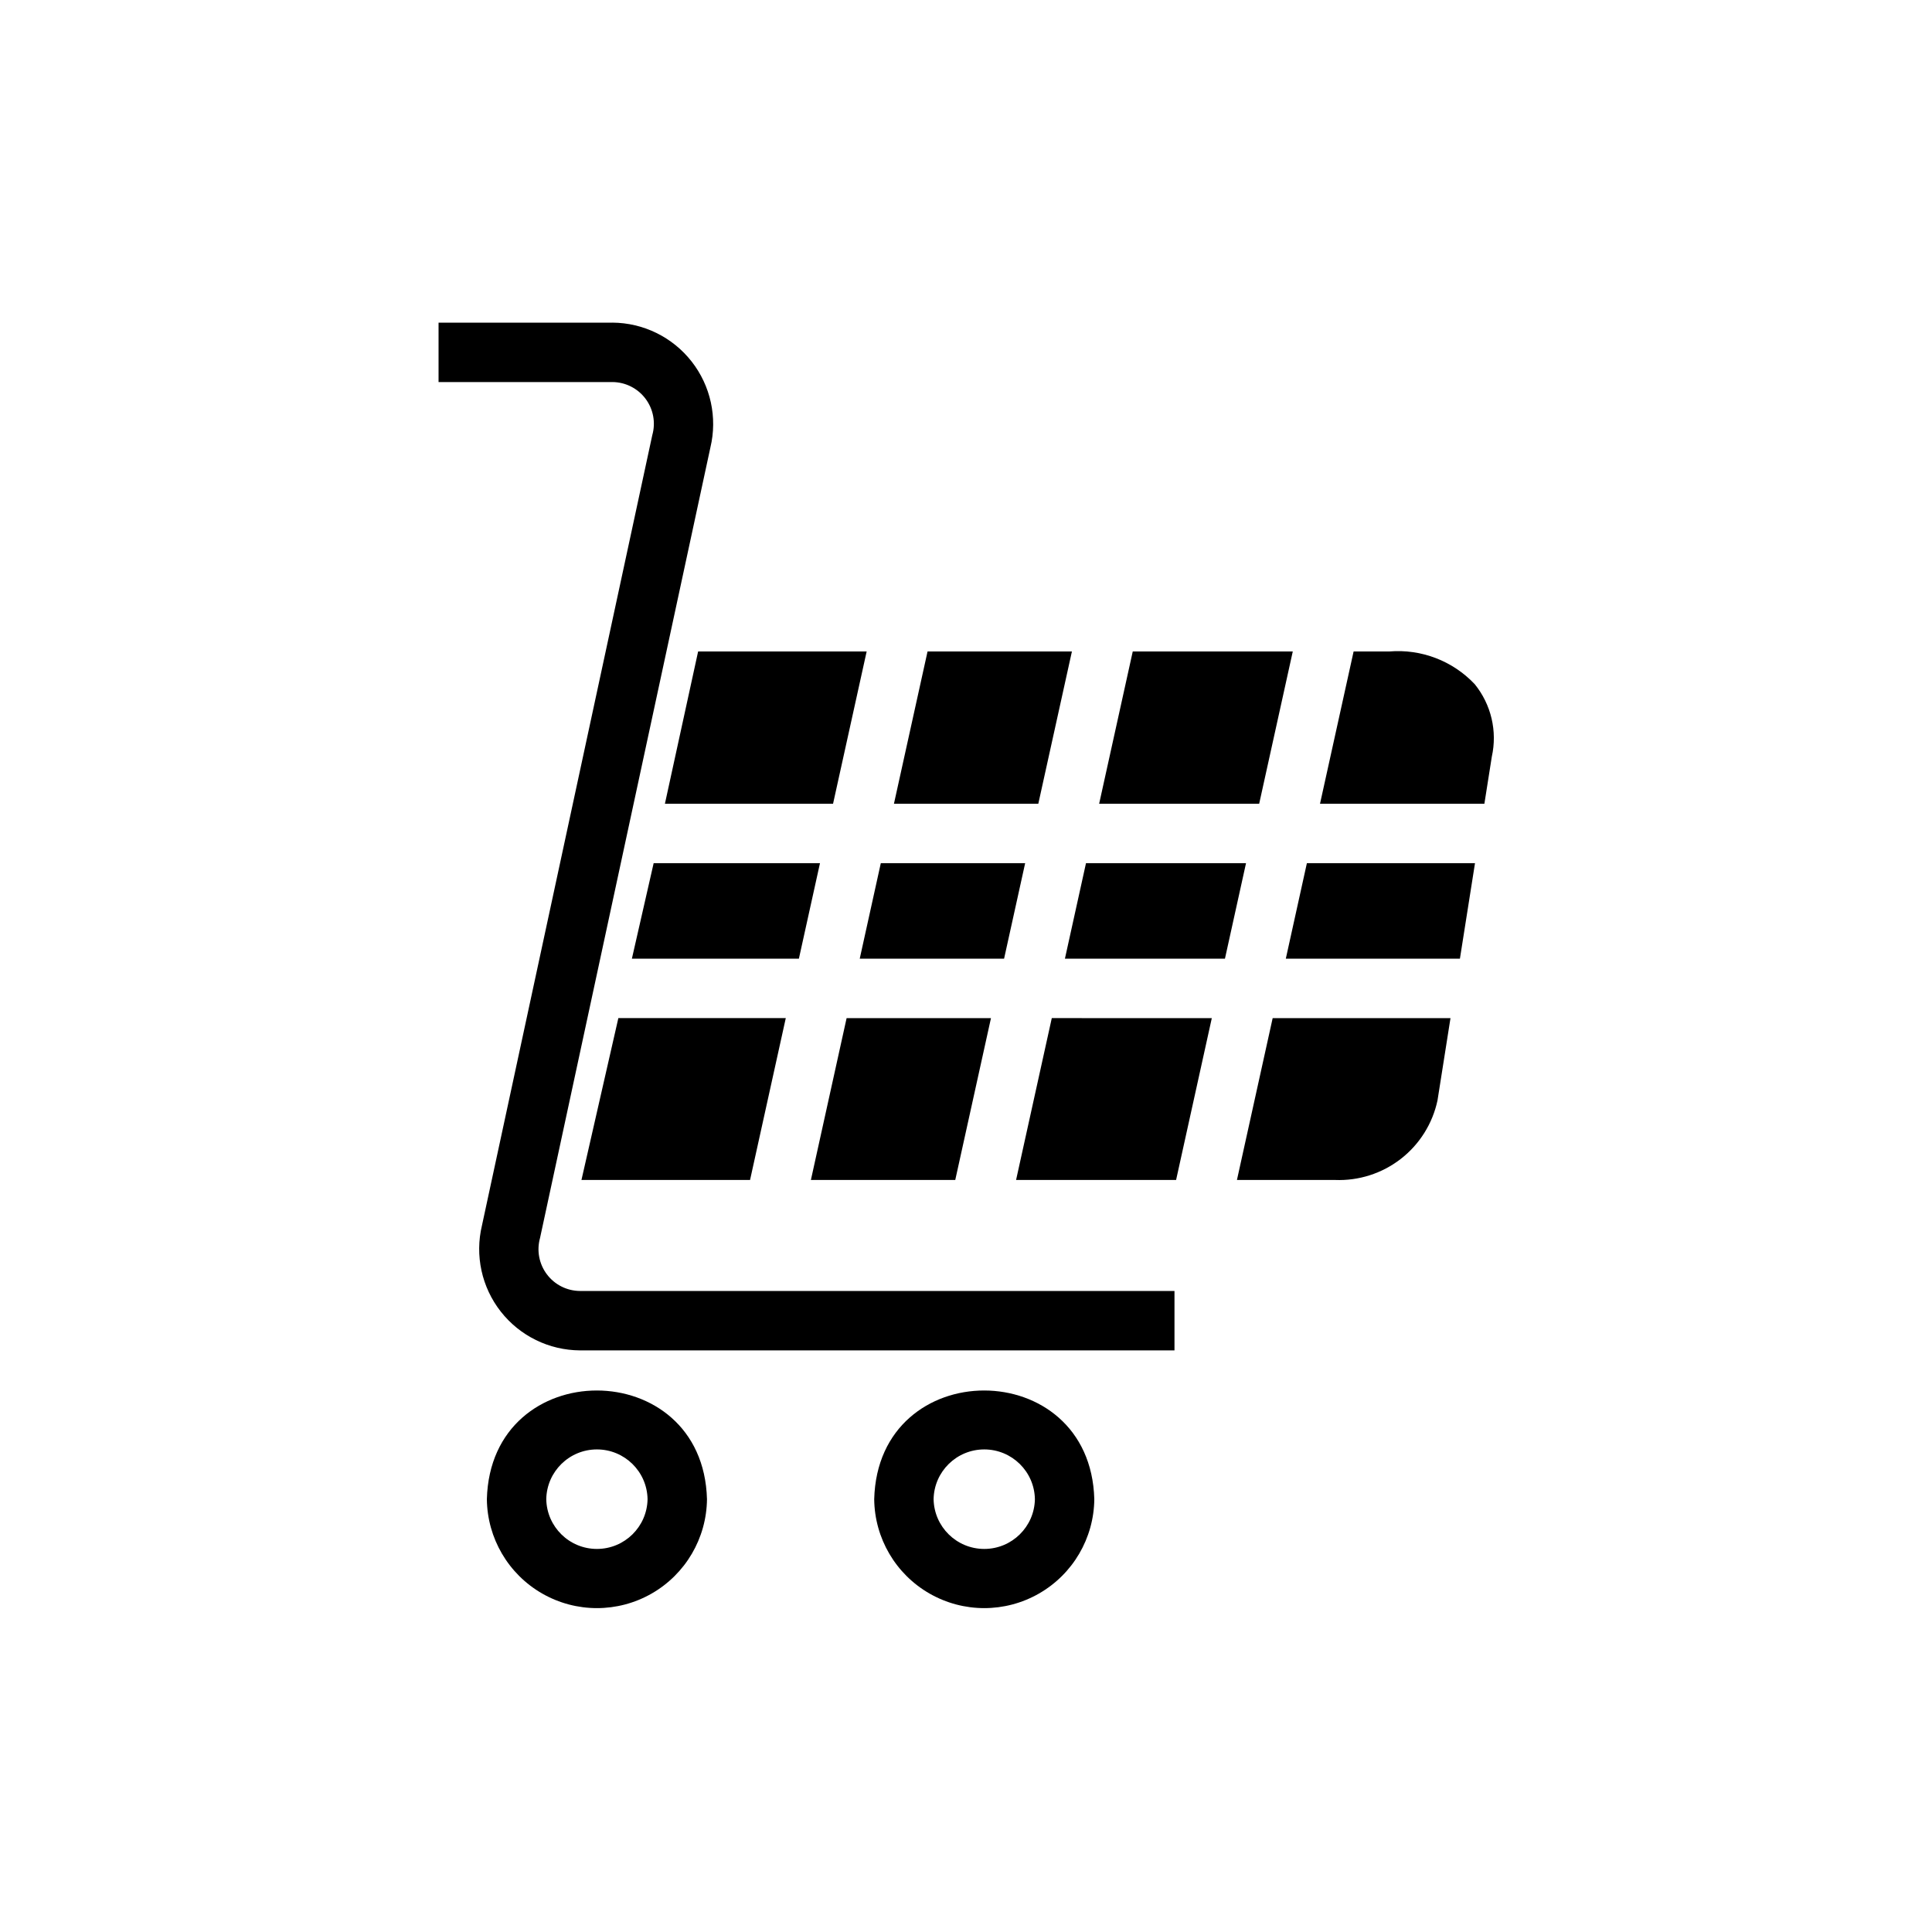 <?xml version="1.0" encoding="UTF-8"?>
<!-- Uploaded to: ICON Repo, www.iconrepo.com, Generator: ICON Repo Mixer Tools -->
<svg fill="#000000" width="800px" height="800px" version="1.1" viewBox="144 144 512 512" xmlns="http://www.w3.org/2000/svg">
 <path d="m297.69 486.12h157.56v15.742l-157.56 0.004c-8.199-0.047-15.926-3.836-20.984-10.289s-6.891-14.863-4.977-22.836l45.137-209.44c0.938-3.32 0.27-6.887-1.805-9.645-2.074-2.758-5.316-4.387-8.766-4.41h-46.074v-15.742h46.074v-0.004c8.199 0.047 15.926 3.836 20.984 10.289 5.055 6.449 6.891 14.859 4.977 22.828l-45.137 209.44v0.004c-0.934 3.32-0.266 6.887 1.809 9.645 2.07 2.758 5.312 4.391 8.762 4.414zm33.668 55.176c-0.105 10.352-5.688 19.867-14.668 25.016-8.98 5.144-20.016 5.144-28.996-0.004-8.98-5.144-14.562-14.664-14.668-25.012 1.008-38.438 57.293-38.359 58.332 0zm-15.742 0h-0.004c-0.129-7.32-6.102-13.184-13.422-13.184s-13.289 5.863-13.422 13.184c0.133 7.32 6.102 13.188 13.422 13.188s13.293-5.867 13.422-13.188zm118.39 0h-0.004c-0.102 10.352-5.684 19.867-14.668 25.016-8.98 5.144-20.016 5.144-28.996-0.004-8.98-5.144-14.562-14.664-14.664-25.012 1.008-38.438 57.293-38.359 58.328 0zm-15.742 0h-0.004c-0.129-7.32-6.102-13.184-13.422-13.184-7.32 0-13.293 5.863-13.422 13.184 0.129 7.32 6.102 13.188 13.422 13.188 7.32 0 13.293-5.867 13.422-13.188zm9.805-224.65h-38.258l-8.906 40.359h38.258zm58.531 0h-42.41l-8.906 40.359h42.41zm48.219 8.668c-5.832-6.18-14.16-9.371-22.633-8.668h-9.465l-8.906 40.363h43.562l1.965-12.453v-0.004c1.508-6.766-0.156-13.852-4.523-19.238zm-128.2 88.496h-38.258l-9.465 42.891h38.258zm3.473-15.742 5.586-25.316h-38.254l-5.586 25.316zm-48.789-25.316h-44.078l-5.769 25.316h44.258zm123.45 25.316h46.141l3.996-25.316h-44.551zm-186.66 58.637h44.68l9.469-42.895h-44.371zm173.71 0h25.977c6.289 0.254 12.461-1.719 17.434-5.574s8.422-9.344 9.738-15.496l3.445-21.824h-47.125zm-40.004-83.953-5.586 25.316h42.41l5.586-25.316zm-111.59-15.742h44.559l8.906-40.359h-44.664zm93.062 99.695h42.406l9.465-42.891-42.406-0.004z"/>
</svg>